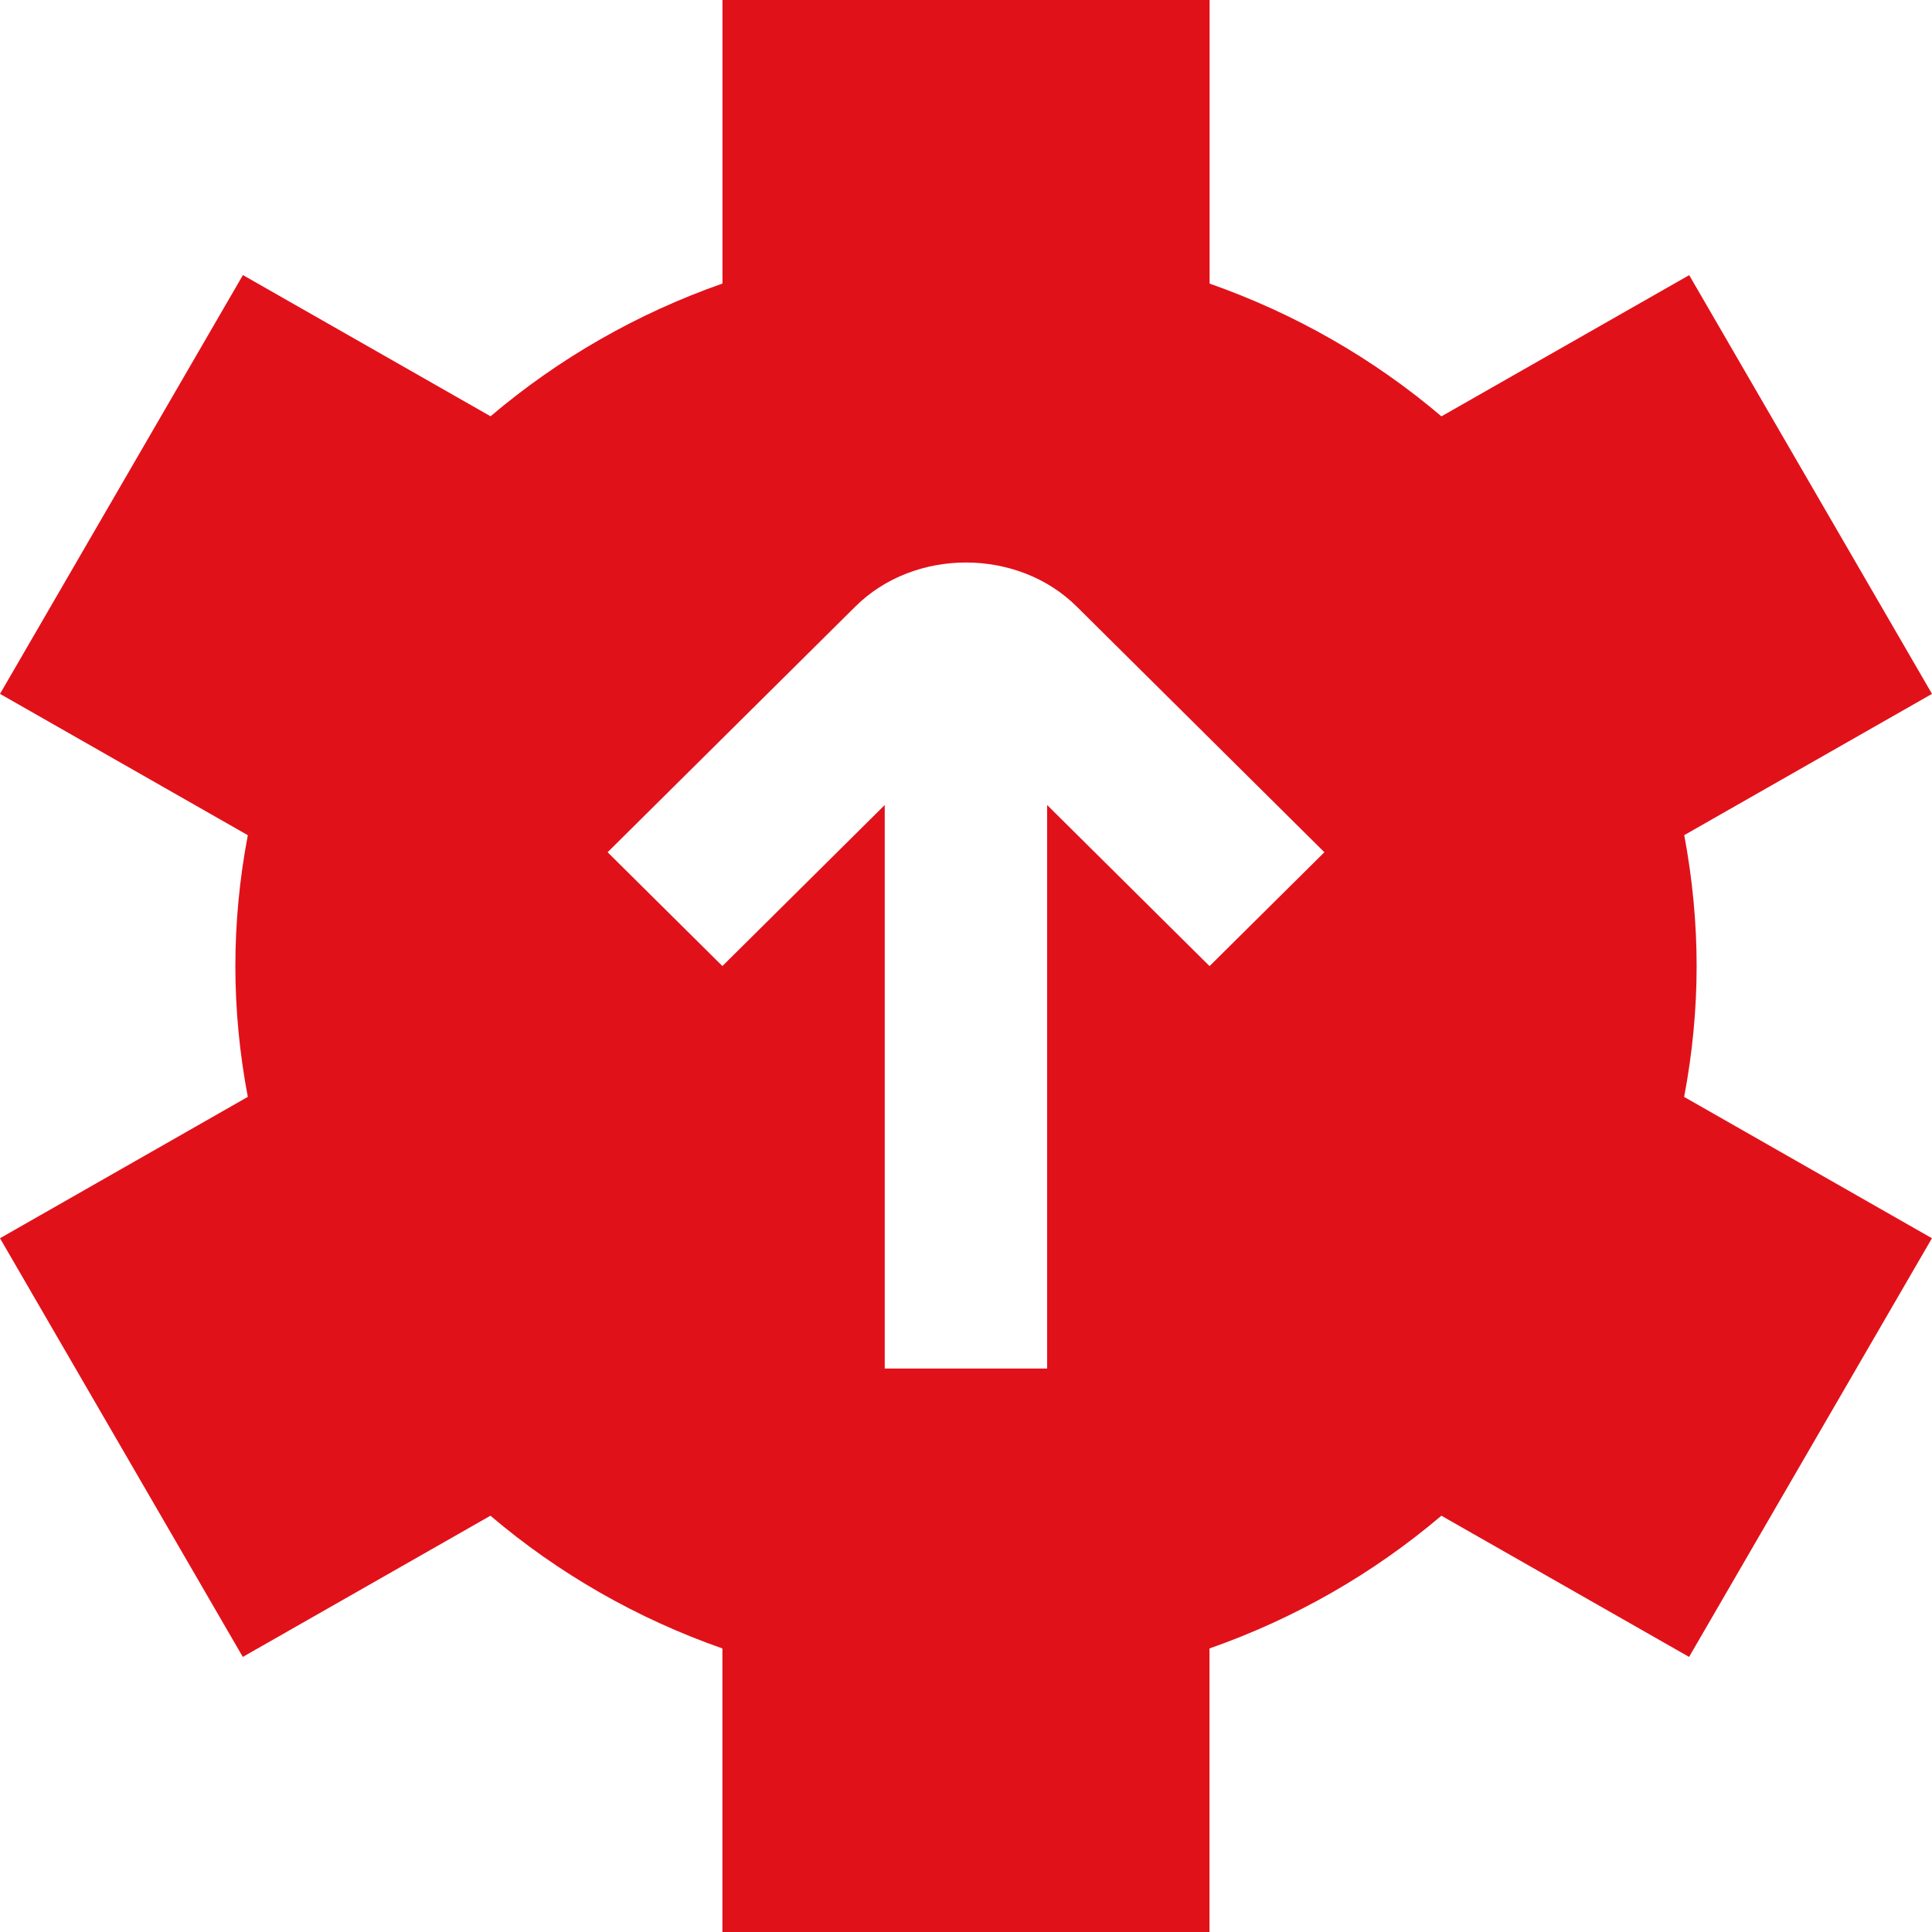 <svg xmlns="http://www.w3.org/2000/svg" width="34" height="34" viewBox="0 0 34 34" fill="none"><path d="M29.858 17.001C29.858 16.238 29.784 15.468 29.64 14.697L34 12.211L29.727 4.842L25.367 7.327C24.166 6.306 22.781 5.515 21.287 4.991V0H12.714V4.99C11.219 5.514 9.834 6.306 8.633 7.326L4.275 4.841L0 12.211L4.361 14.698C4.215 15.469 4.142 16.24 4.142 17.001C4.142 17.762 4.215 18.532 4.361 19.303L0 21.791L4.273 29.159L8.631 26.674C9.833 27.696 11.217 28.486 12.713 29.01V34H21.285V29.01C22.781 28.486 24.166 27.694 25.366 26.674L29.725 29.159L33.999 21.791L29.638 19.304C29.784 18.534 29.858 17.763 29.858 17.001ZM21.285 17.001L18.428 14.167V24.084H15.57V14.167L12.713 17.001L10.693 14.998L15.053 10.674C16.092 9.641 17.907 9.641 18.948 10.674L23.307 14.998L21.287 17.001H21.285Z" fill="#E1111A"></path></svg>